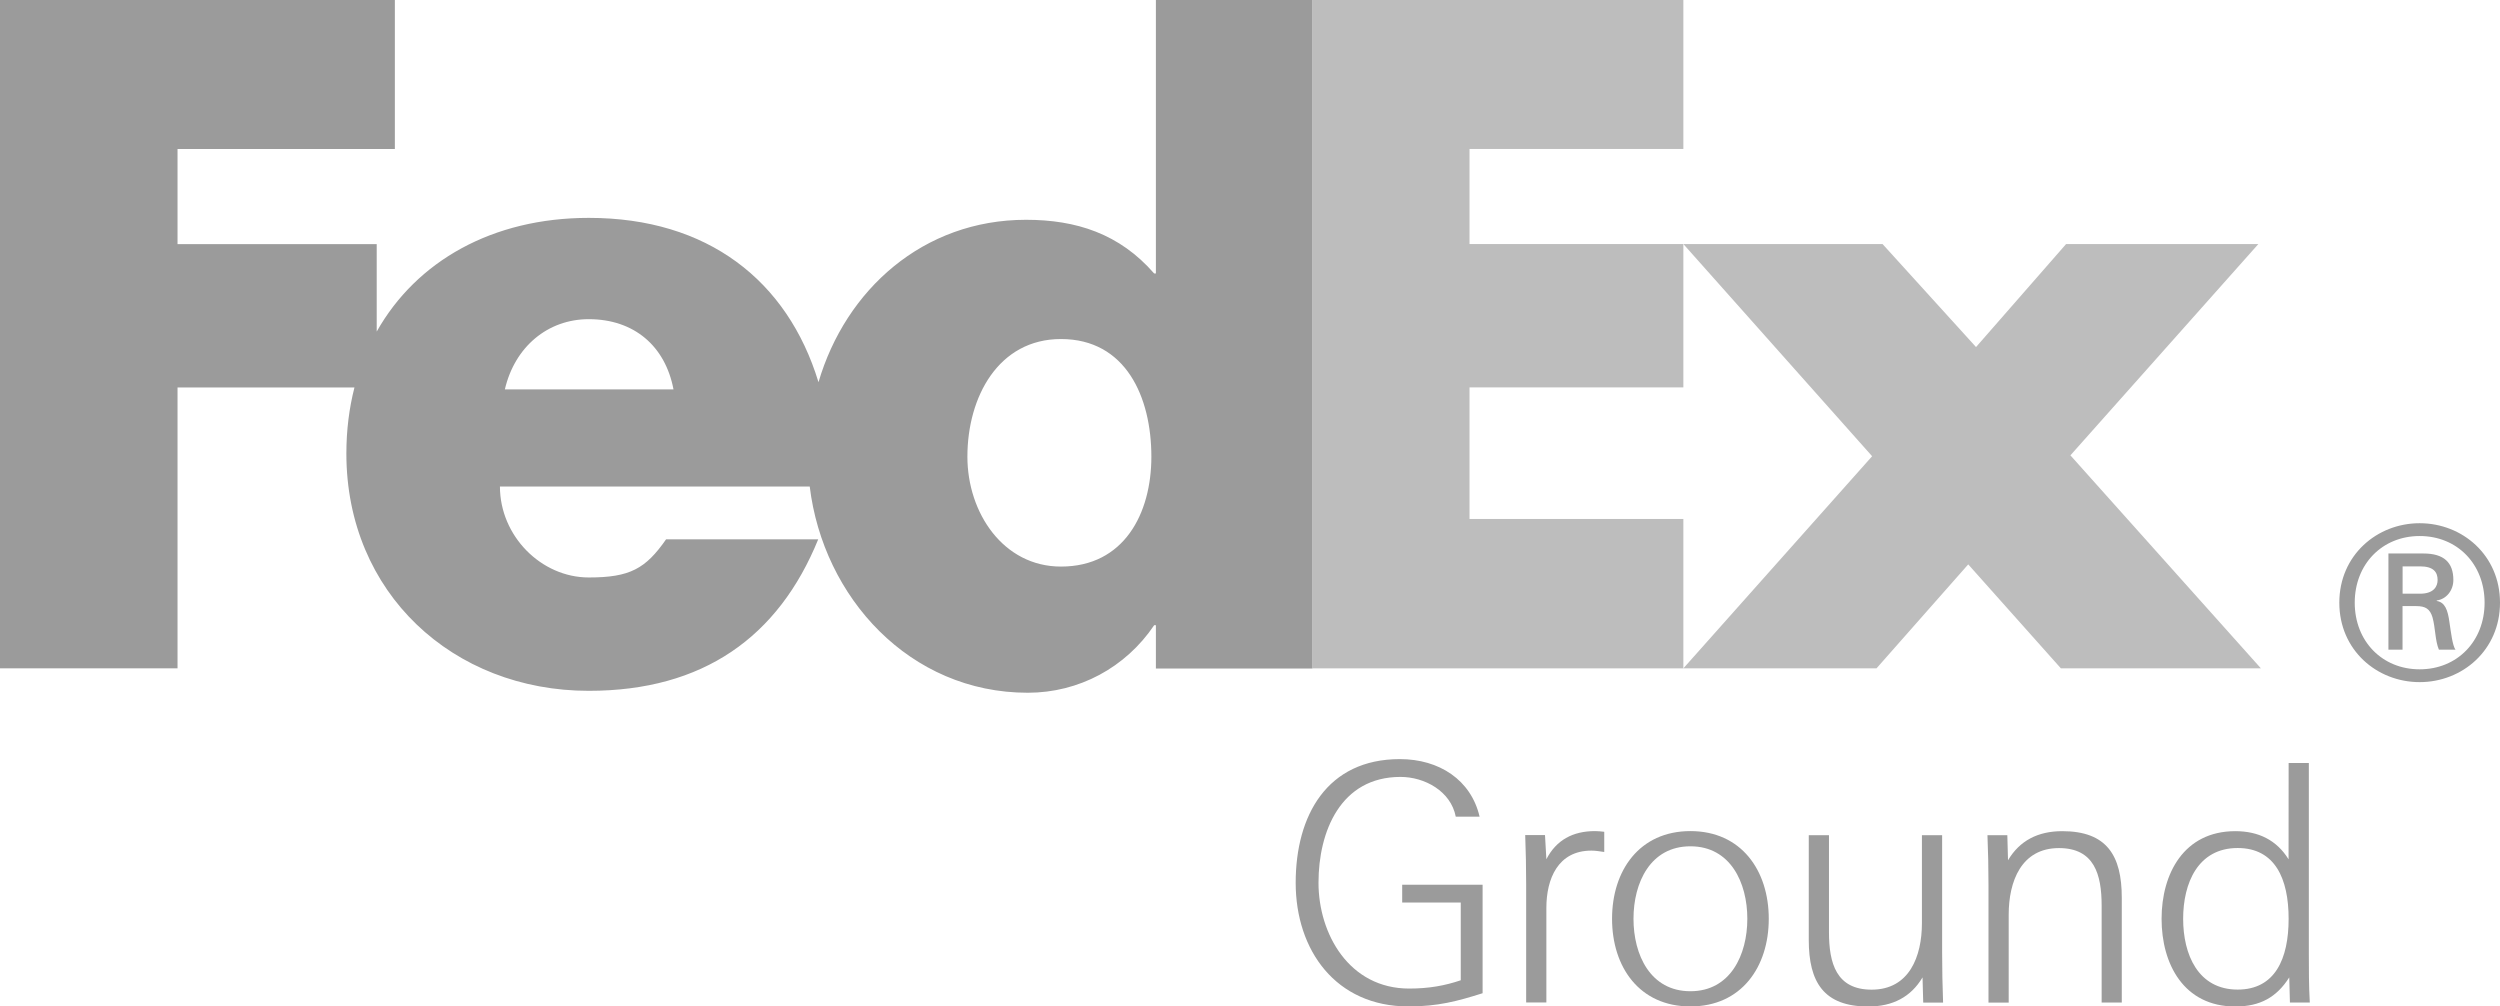 <svg xmlns="http://www.w3.org/2000/svg" xml:space="preserve" id="Layer_1" x="0" y="0" fill="#9B9B9B" version="1.1" viewBox="0 0 365 146.94"><g id="XMLID_2_"><path id="XMLID_19_" d="M362.75 87.99c0-5.62-3.98-9.73-9.48-9.73-5.49 0-9.48 4.12-9.48 9.73 0 5.62 3.99 9.73 9.48 9.73s9.48-4.11 9.48-9.73zm-11.98.5v6.36h-2.06V80.81h5.11c2.99 0 4.37 1.31 4.37 3.87 0 1.56-1.06 2.81-2.43 2.99v.07c1.18.19 1.62 1.25 1.87 3.18.19 1.24.44 3.43.88 3.93h-2.43c-.56-1.31-.5-3.18-.94-4.74-.37-1.19-.99-1.62-2.37-1.62h-2zm2.56-1.81c2 0 2.56-1.06 2.56-2 0-1.12-.56-1.99-2.56-1.99h-2.55v3.99h2.55zm-11.79 1.31c0-6.93 5.5-11.6 11.73-11.6 6.24 0 11.73 4.68 11.73 11.6s-5.49 11.6-11.73 11.6-11.73-4.67-11.73-11.6z" class="st0"/><path id="XMLID_18_" fill="#BDBDBD" d="M300.89 97.58 287.36 82.4l-13.39 15.18h-28.2l27.56-30.97-27.56-30.98h29.08l13.65 15.04 13.15-15.04h28.07l-27.44 30.85 27.81 31.1z" class="st1"/><path id="XMLID_17_" fill="#BDBDBD" d="M191.61 97.58V0h54.16v21.75h-31.22v13.88h31.22v20.93h-31.22v19.21h31.22v21.81z" class="st1"/><path id="XMLID_13_" d="M168.76 0v39.93h-.25c-5.06-5.81-11.38-7.84-18.71-7.84-15.02 0-26.33 10.21-30.3 23.71-4.53-14.87-16.21-23.99-33.53-23.99-14.07 0-25.17 6.31-30.97 16.6V35.64H25.92V21.75h31.73V0H0v97.58h25.92V56.57h25.83c-.77 3.01-1.18 6.24-1.18 9.65 0 20.35 15.55 34.64 35.39 34.64 16.69 0 27.69-7.84 33.5-22.12H97.25c-3 4.3-5.28 5.57-11.29 5.57-6.96 0-12.97-6.07-12.97-13.28h45.23c1.96 16.17 14.56 30.11 31.84 30.11 7.45 0 14.28-3.67 18.45-9.86h.25v6.32h22.85V0h-22.85zM73.71 56.85c1.44-6.2 6.25-10.25 12.25-10.25 6.61 0 11.17 3.92 12.37 10.25H73.71zm81.19 25.87c-8.42 0-13.66-7.85-13.66-16.04 0-8.76 4.55-17.18 13.66-17.18 9.44 0 13.2 8.42 13.2 17.18 0 8.3-3.99 16.04-13.2 16.04z" class="st0"/><path id="XMLID_12_" d="M205.73 144.33c2.95 0 5.26-.44 7.54-1.21v-11.35h-8.55v-2.6h11.74v15.84c-3.67 1.16-6.52 1.93-10.82 1.93-10.62 0-16.47-8.21-16.47-18.05 0-9.85 4.59-18.06 15.21-18.06 5.75 0 10.39 3.04 11.64 8.4h-3.48c-.72-3.72-4.54-5.8-8.07-5.8-8.74 0-11.97 7.96-11.97 15.45s4.49 15.45 13.23 15.45z" class="st0"/><path id="XMLID_11_" d="M232.34 124.19c-4.87 0-6.57 4.11-6.57 8.36v13.81h-2.95v-17.24c0-2.37-.05-4.79-.14-7.2h2.89l.2 3.53c1.44-2.8 3.86-4.11 7.1-4.11.44 0 .92.05 1.35.1v2.95c-.68-.09-1.2-.2-1.88-.2z" class="st0"/><path id="XMLID_8_" d="M246.8 146.94c-7.44 0-11.44-5.74-11.44-12.8 0-7.05 4-12.8 11.44-12.8 7.43 0 11.44 5.75 11.44 12.8 0 7.06-4.01 12.8-11.44 12.8zm0-2.22c5.84 0 8.31-5.31 8.31-10.58 0-5.26-2.46-10.58-8.31-10.58-5.85 0-8.31 5.31-8.31 10.58 0 5.27 2.46 10.58 8.31 10.58z" class="st0"/><path id="XMLID_7_" d="m280.79 146.37-.1-3.67c-1.69 2.85-4.35 4.25-7.92 4.25-6.52 0-8.69-3.57-8.69-9.71v-15.3h2.95v14.15c0 4.54 1.06 8.4 6.23 8.4 5.51 0 7.34-4.87 7.34-9.71v-12.84h2.95v17.14c0 2.42.05 4.88.14 7.3h-2.9v-.01z" class="st0"/><path id="XMLID_6_" d="m293.07 121.93.1 3.67c1.69-2.85 4.35-4.25 7.92-4.25 6.52 0 8.69 3.58 8.69 9.71v15.31h-2.94v-14.15c0-4.53-1.06-8.4-6.23-8.4-5.51 0-7.34 4.88-7.34 9.71v12.85h-2.95v-17.15c0-2.41-.05-4.87-.15-7.29h2.9v-.01z" class="st0"/><path id="XMLID_3_" d="M334.14 111.4h2.95v27.67c0 2.42 0 4.88.14 7.3h-2.9l-.1-3.67c-1.83 2.89-4.25 4.25-7.87 4.25-7.54 0-10.77-6.22-10.77-12.8 0-6.57 3.24-12.8 10.77-12.8 3.37 0 6.03 1.3 7.77 4.11l.01-14.06zm-15.4 22.74c0 5.22 2.17 10.34 7.96 10.34 5.46 0 7.44-4.49 7.44-10.34 0-5.84-1.98-10.33-7.44-10.33-5.8 0-7.96 5.12-7.96 10.33z" class="st0"/></g></svg>